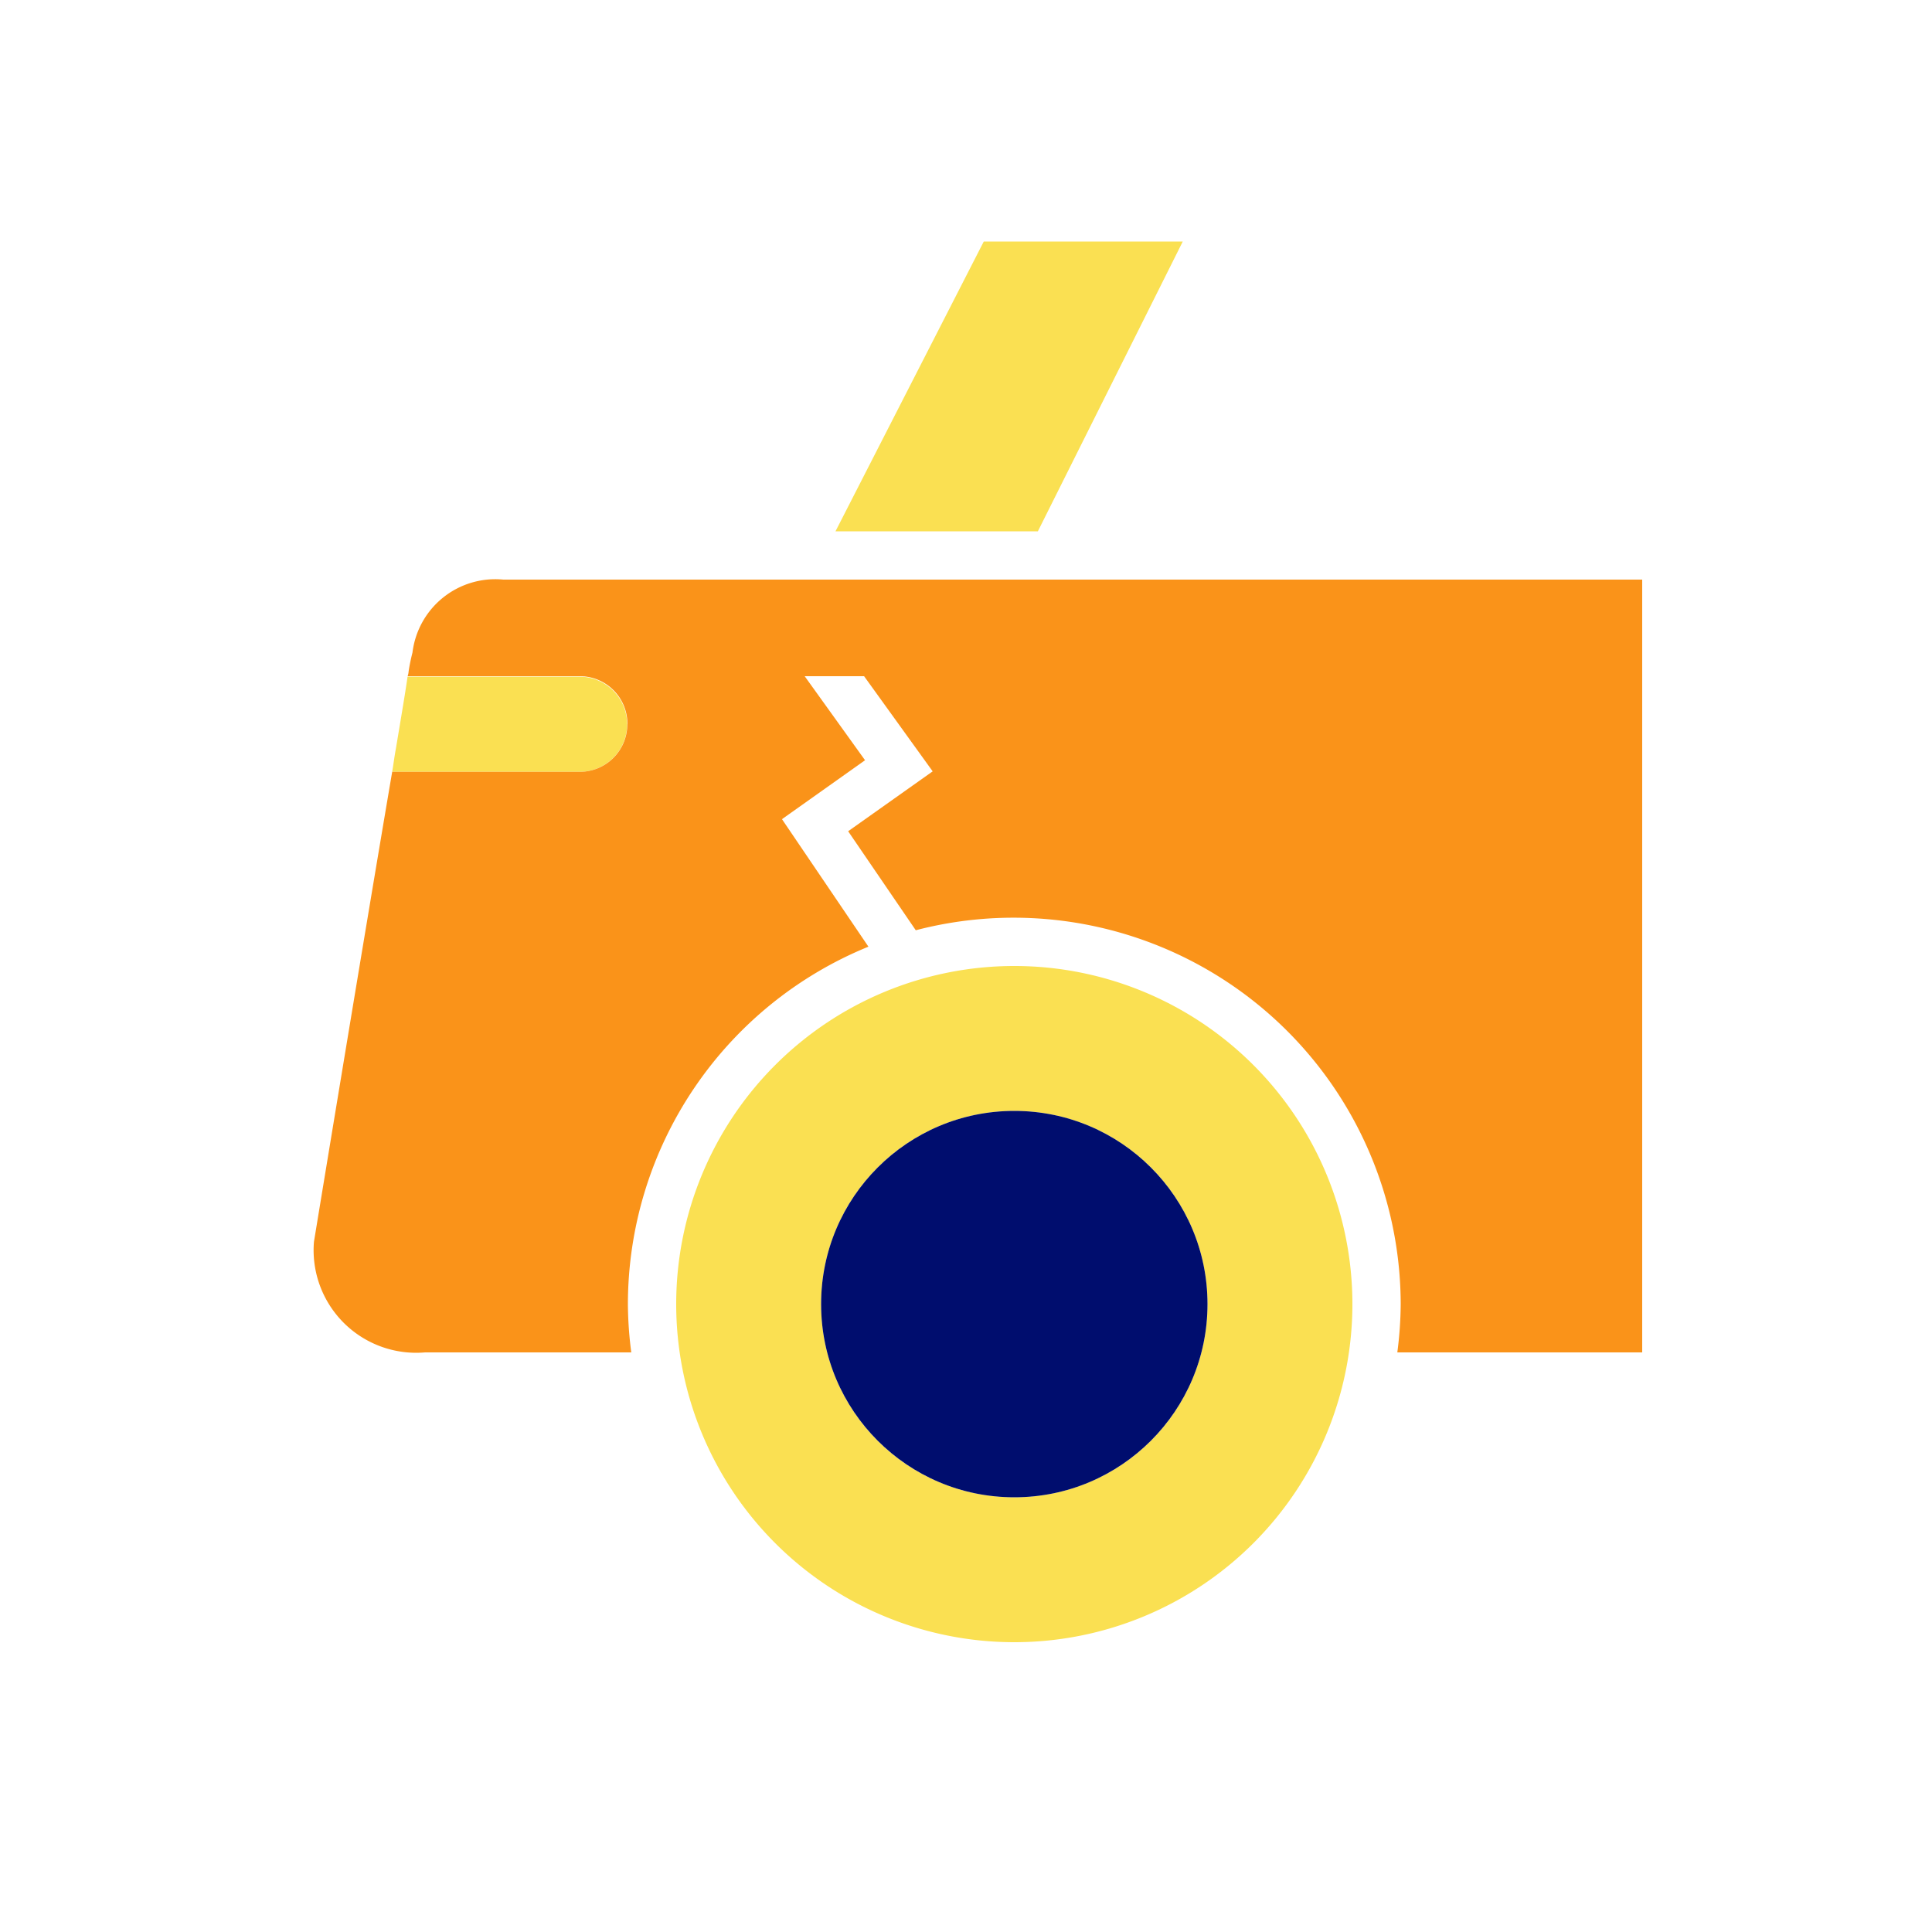 <svg xmlns="http://www.w3.org/2000/svg" viewBox="0 0 40 40" focusable="false" aria-hidden="true"><path fill="none" d="M0 0h40v40H0z"/><g data-name="Icon Tangerine"><path fill="#fae052" d="m17.298 11 3.07-6h4.12l-3 6zM12 15.98H8.12l-.002.01c.03-.18.05-.34.08-.5.11-.66.2-1.19.24-1.48h3.56A.985.985 0 1 1 12 15.98"/><path d="M6.5 25.71s1.028-6.258 1.618-9.72l.002-.01H12a.985.985 0 0 0 .988-.98l.002-.01A.986.986 0 0 0 12 14H8.44a.4.4 0 0 0 .02-.1 4 4 0 0 1 .08-.39A1.727 1.727 0 0 1 10.42 12H34v16h-5.07a8 8 0 0 0 .07-1 8.015 8.015 0 0 0-10.04-7.74l-1.4-2.05 1.75-1.24L17.89 14h-1.23l1.25 1.74-1.72 1.22 1.79 2.64A8 8 0 0 0 13 27a8 8 0 0 0 .07 1H8.8a2.124 2.124 0 0 1-2.3-2.29" fill="#fa9319"/><path d="M14 27a7 7 0 1 0 7-7 7 7 0 0 0-7 7m3 0a4 4 0 1 1 4 4 4 4 0 0 1-4-4" fill="#fae052"/><circle cx="21" cy="27" r="4" fill="#000d6e"/></g></svg>